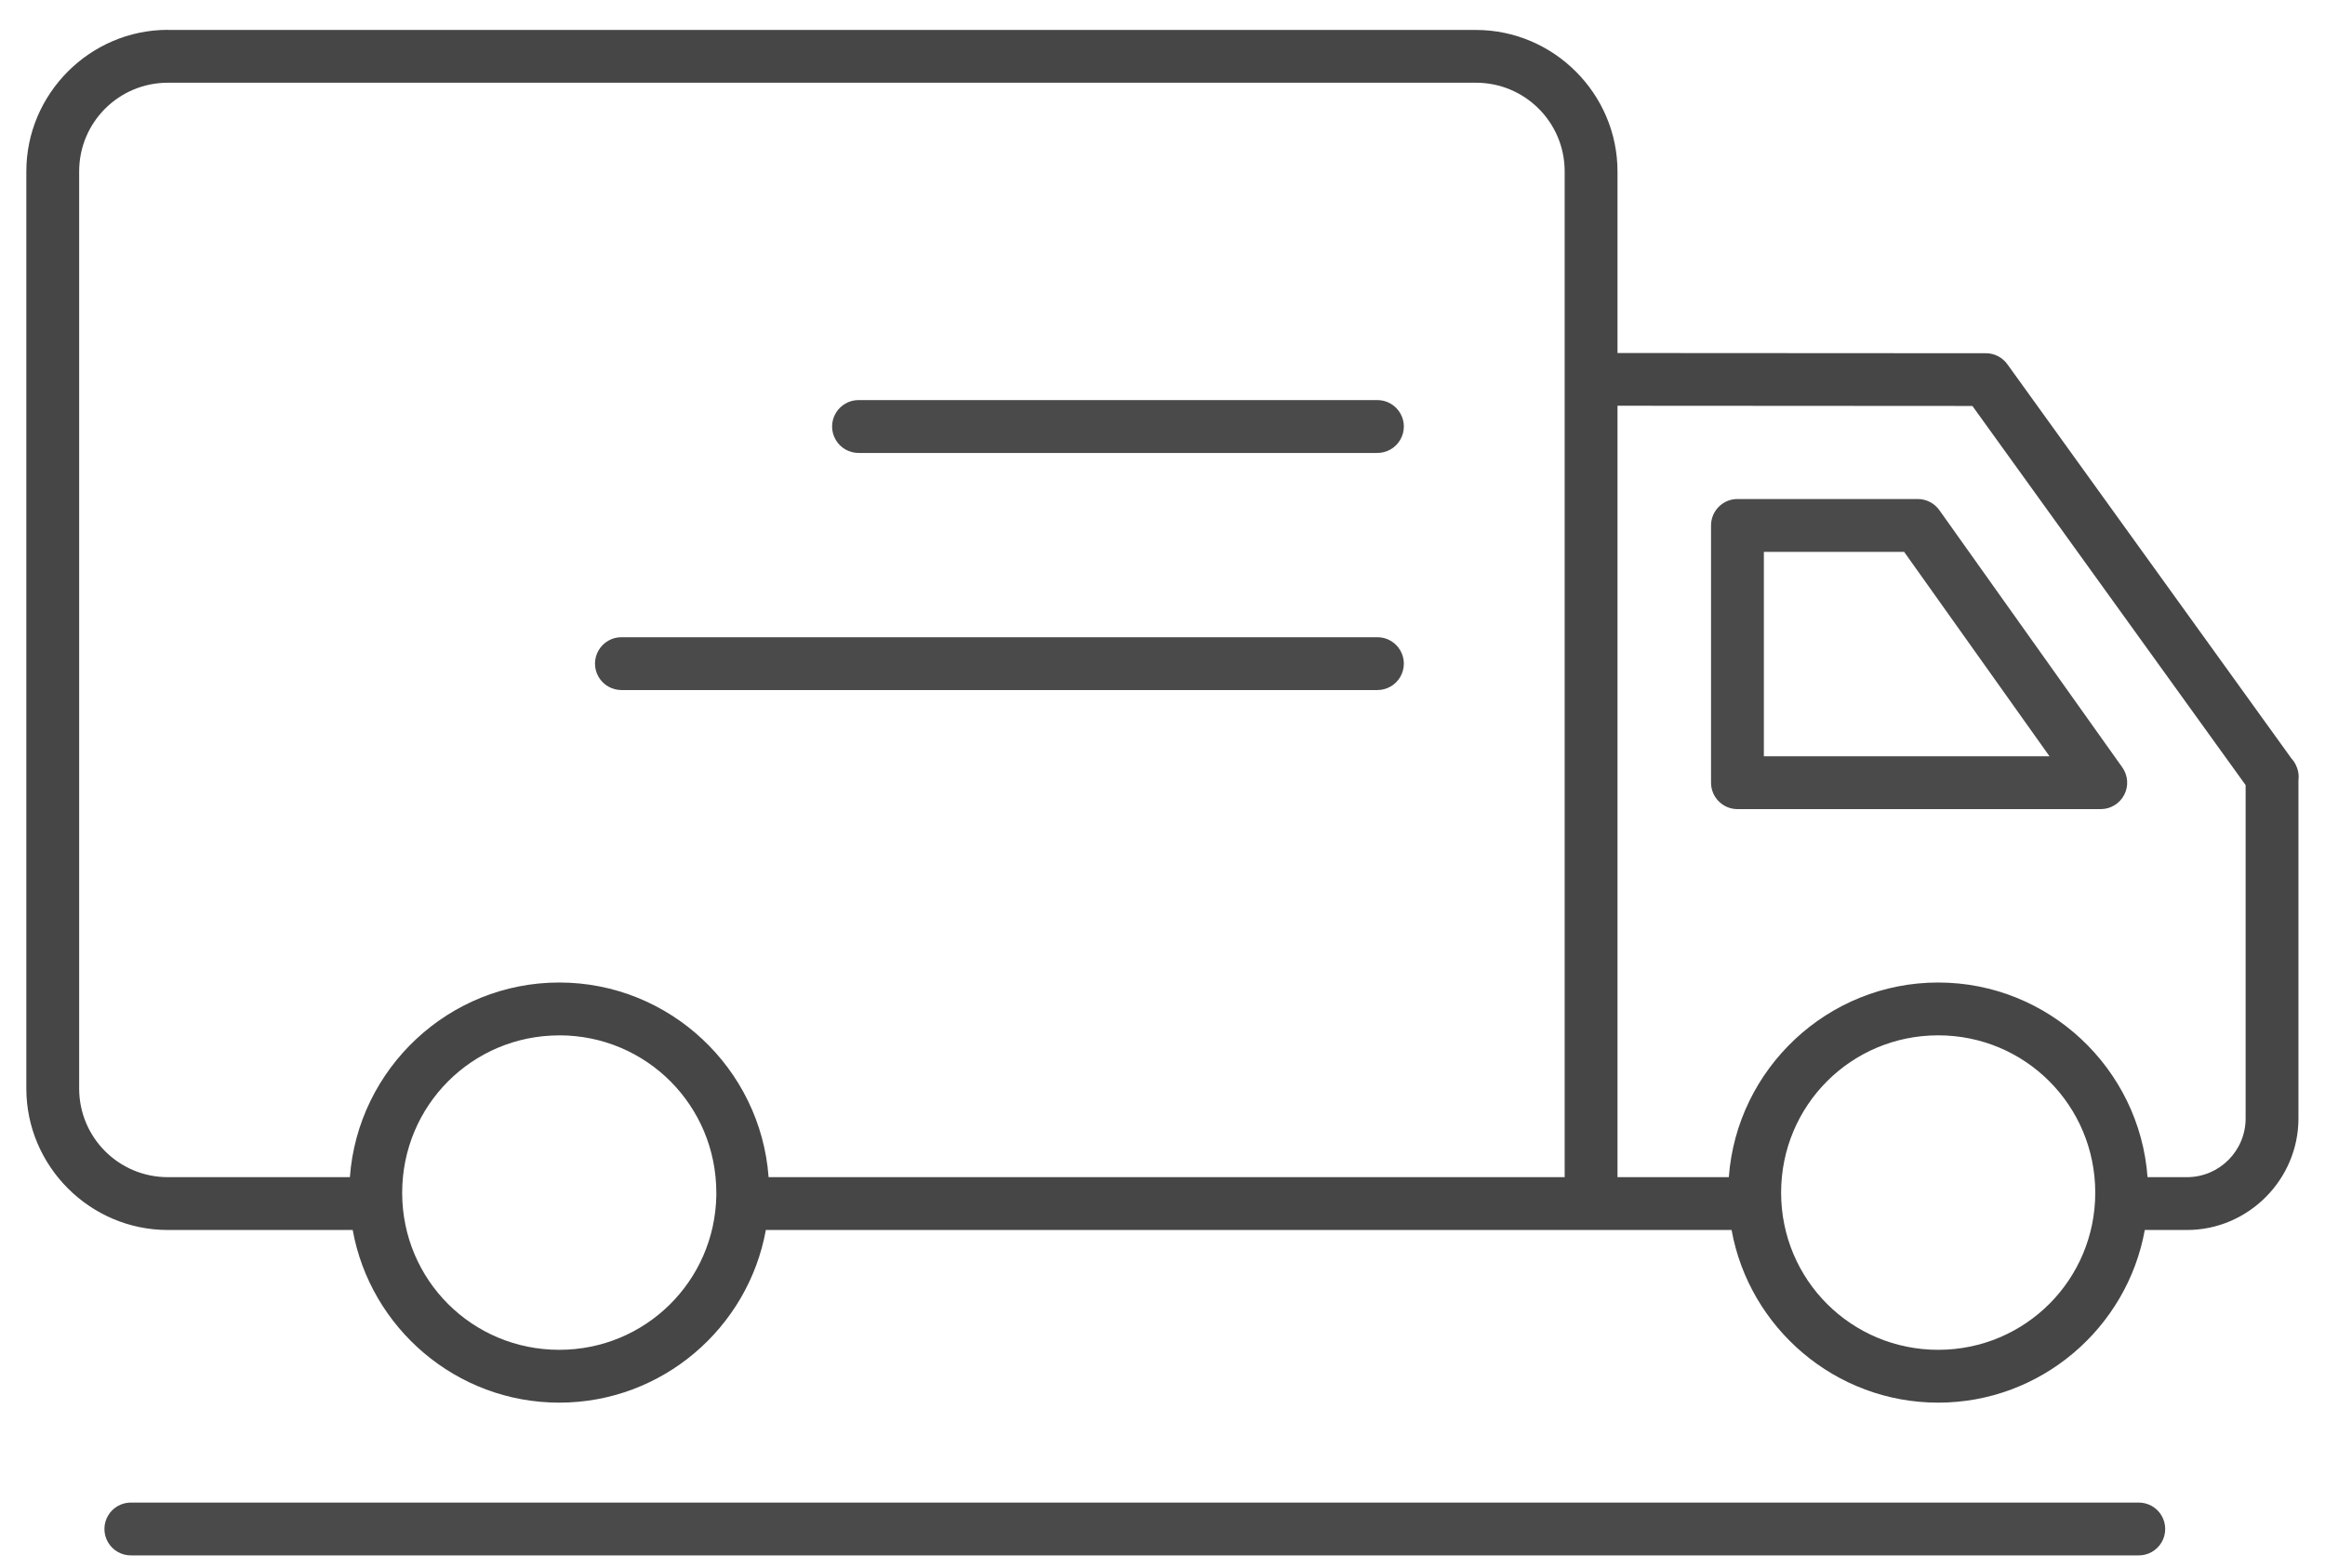 <?xml version="1.0" encoding="UTF-8"?>
<svg width="43px" height="29px" viewBox="0 0 43 29" version="1.1" xmlns="http://www.w3.org/2000/svg" xmlns:xlink="http://www.w3.org/1999/xlink">
    <!-- Generator: Sketch 50 (54983) - http://www.bohemiancoding.com/sketch -->
    <title>ICON/Truck</title>
    <desc>Created with Sketch.</desc>
    <defs></defs>
    <g id="Symbols" stroke="none" stroke-width="1" fill="none" fill-rule="evenodd">
        <g id="USPs" transform="translate(-394, -16)">
            <g id="ICON/Truck-Grey" transform="translate(394, 16)">
                <g id="noun_1238125_cc">
                    <g id="Group" transform="translate(0, 0.312)">
                        <path d="M32.133,8.917 C31.864,8.917 31.645,9.136 31.645,9.406 L31.645,14.163 C31.645,14.433 31.864,14.652 32.133,14.652 L38.853,14.652 C39.035,14.652 39.203,14.55 39.287,14.387 C39.371,14.225 39.357,14.029 39.251,13.88 L35.867,9.122 C35.775,8.994 35.627,8.917 35.468,8.917 L32.133,8.917 Z M32.622,9.894 L35.216,9.894 L37.905,13.675 L32.622,13.675 L32.622,9.894 Z" id="Shape" fill="#4A4A4A"></path>
                        <path d="M3.104,0.24 C1.666,0.24 0.487,1.42 0.487,2.858 L0.487,19.819 C0.487,21.257 1.666,22.436 3.104,22.436 L6.523,22.436 C6.85,24.247 8.438,25.629 10.343,25.629 C12.247,25.629 13.837,24.248 14.164,22.436 L32.025,22.436 C32.352,24.247 33.943,25.629 35.846,25.629 C37.749,25.629 39.34,24.247 39.667,22.436 L40.446,22.436 C41.581,22.436 42.509,21.503 42.509,20.373 L42.509,14.12 C42.518,14.05 42.512,13.979 42.491,13.912 C42.488,13.902 42.485,13.892 42.481,13.882 C42.481,13.882 42.481,13.882 42.481,13.882 C42.48,13.882 42.48,13.882 42.48,13.882 C42.458,13.82 42.424,13.763 42.379,13.715 L37.125,6.424 C37.033,6.297 36.886,6.221 36.729,6.221 L29.915,6.217 L29.915,2.86 C29.915,1.422 28.735,0.242 27.297,0.242 L3.104,0.242 L3.104,0.24 Z M3.104,1.218 L27.298,1.218 C28.204,1.218 28.938,1.951 28.938,2.858 L28.938,21.459 L14.215,21.459 C14.067,19.45 12.384,17.859 10.343,17.859 C8.301,17.859 6.619,19.45 6.471,21.459 L3.104,21.459 C2.197,21.459 1.464,20.725 1.464,19.819 L1.464,2.858 C1.464,1.951 2.197,1.218 3.104,1.218 Z M29.915,7.192 L36.479,7.196 L41.532,14.208 L41.532,20.373 C41.532,20.97 41.048,21.459 40.446,21.459 L39.718,21.459 C39.57,19.45 37.888,17.859 35.846,17.859 C33.805,17.859 32.122,19.45 31.974,21.459 L29.915,21.459 L29.915,7.192 Z M10.343,18.836 C11.952,18.836 13.248,20.132 13.248,21.746 L13.248,21.801 C13.219,23.384 11.936,24.652 10.343,24.652 C8.733,24.652 7.442,23.361 7.438,21.756 C7.438,21.756 7.438,21.756 7.438,21.756 L7.438,21.748 C7.438,20.133 8.734,18.837 10.343,18.837 L10.343,18.836 Z M35.846,18.836 C37.455,18.836 38.751,20.132 38.751,21.746 C38.751,23.356 37.455,24.652 35.846,24.652 C34.237,24.652 32.941,23.356 32.941,21.746 C32.941,20.131 34.237,18.836 35.846,18.836 Z" id="Shape" fill="#464646"></path>
                        <path d="M15.885,7.087 C15.709,7.085 15.545,7.178 15.456,7.33 C15.367,7.482 15.367,7.67 15.456,7.822 C15.545,7.975 15.709,8.067 15.885,8.065 L25.468,8.065 C25.644,8.067 25.808,7.975 25.897,7.822 C25.986,7.67 25.986,7.482 25.897,7.33 C25.808,7.178 25.644,7.085 25.468,7.087 L15.885,7.087 Z" id="Shape" fill="#4A4A4A"></path>
                        <path d="M11.5,11.473 C11.324,11.47 11.16,11.563 11.071,11.715 C10.982,11.867 10.982,12.055 11.071,12.208 C11.16,12.36 11.324,12.452 11.5,12.45 L25.468,12.45 C25.644,12.452 25.808,12.36 25.897,12.208 C25.986,12.055 25.986,11.867 25.897,11.715 C25.808,11.563 25.644,11.47 25.468,11.473 L11.5,11.473 Z" id="Shape" fill="#4A4A4A"></path>
                        <path d="M2.427,27.477 C2.251,27.475 2.087,27.567 1.998,27.719 C1.909,27.872 1.909,28.06 1.998,28.212 C2.087,28.364 2.251,28.457 2.427,28.454 L39.549,28.454 C39.725,28.457 39.889,28.364 39.978,28.212 C40.067,28.06 40.067,27.872 39.978,27.719 C39.889,27.567 39.725,27.475 39.549,27.477 L2.427,27.477 Z" id="Shape" fill="#4A4A4A"></path>
                    </g>
                </g>
            </g>
        </g>
    </g>
</svg>